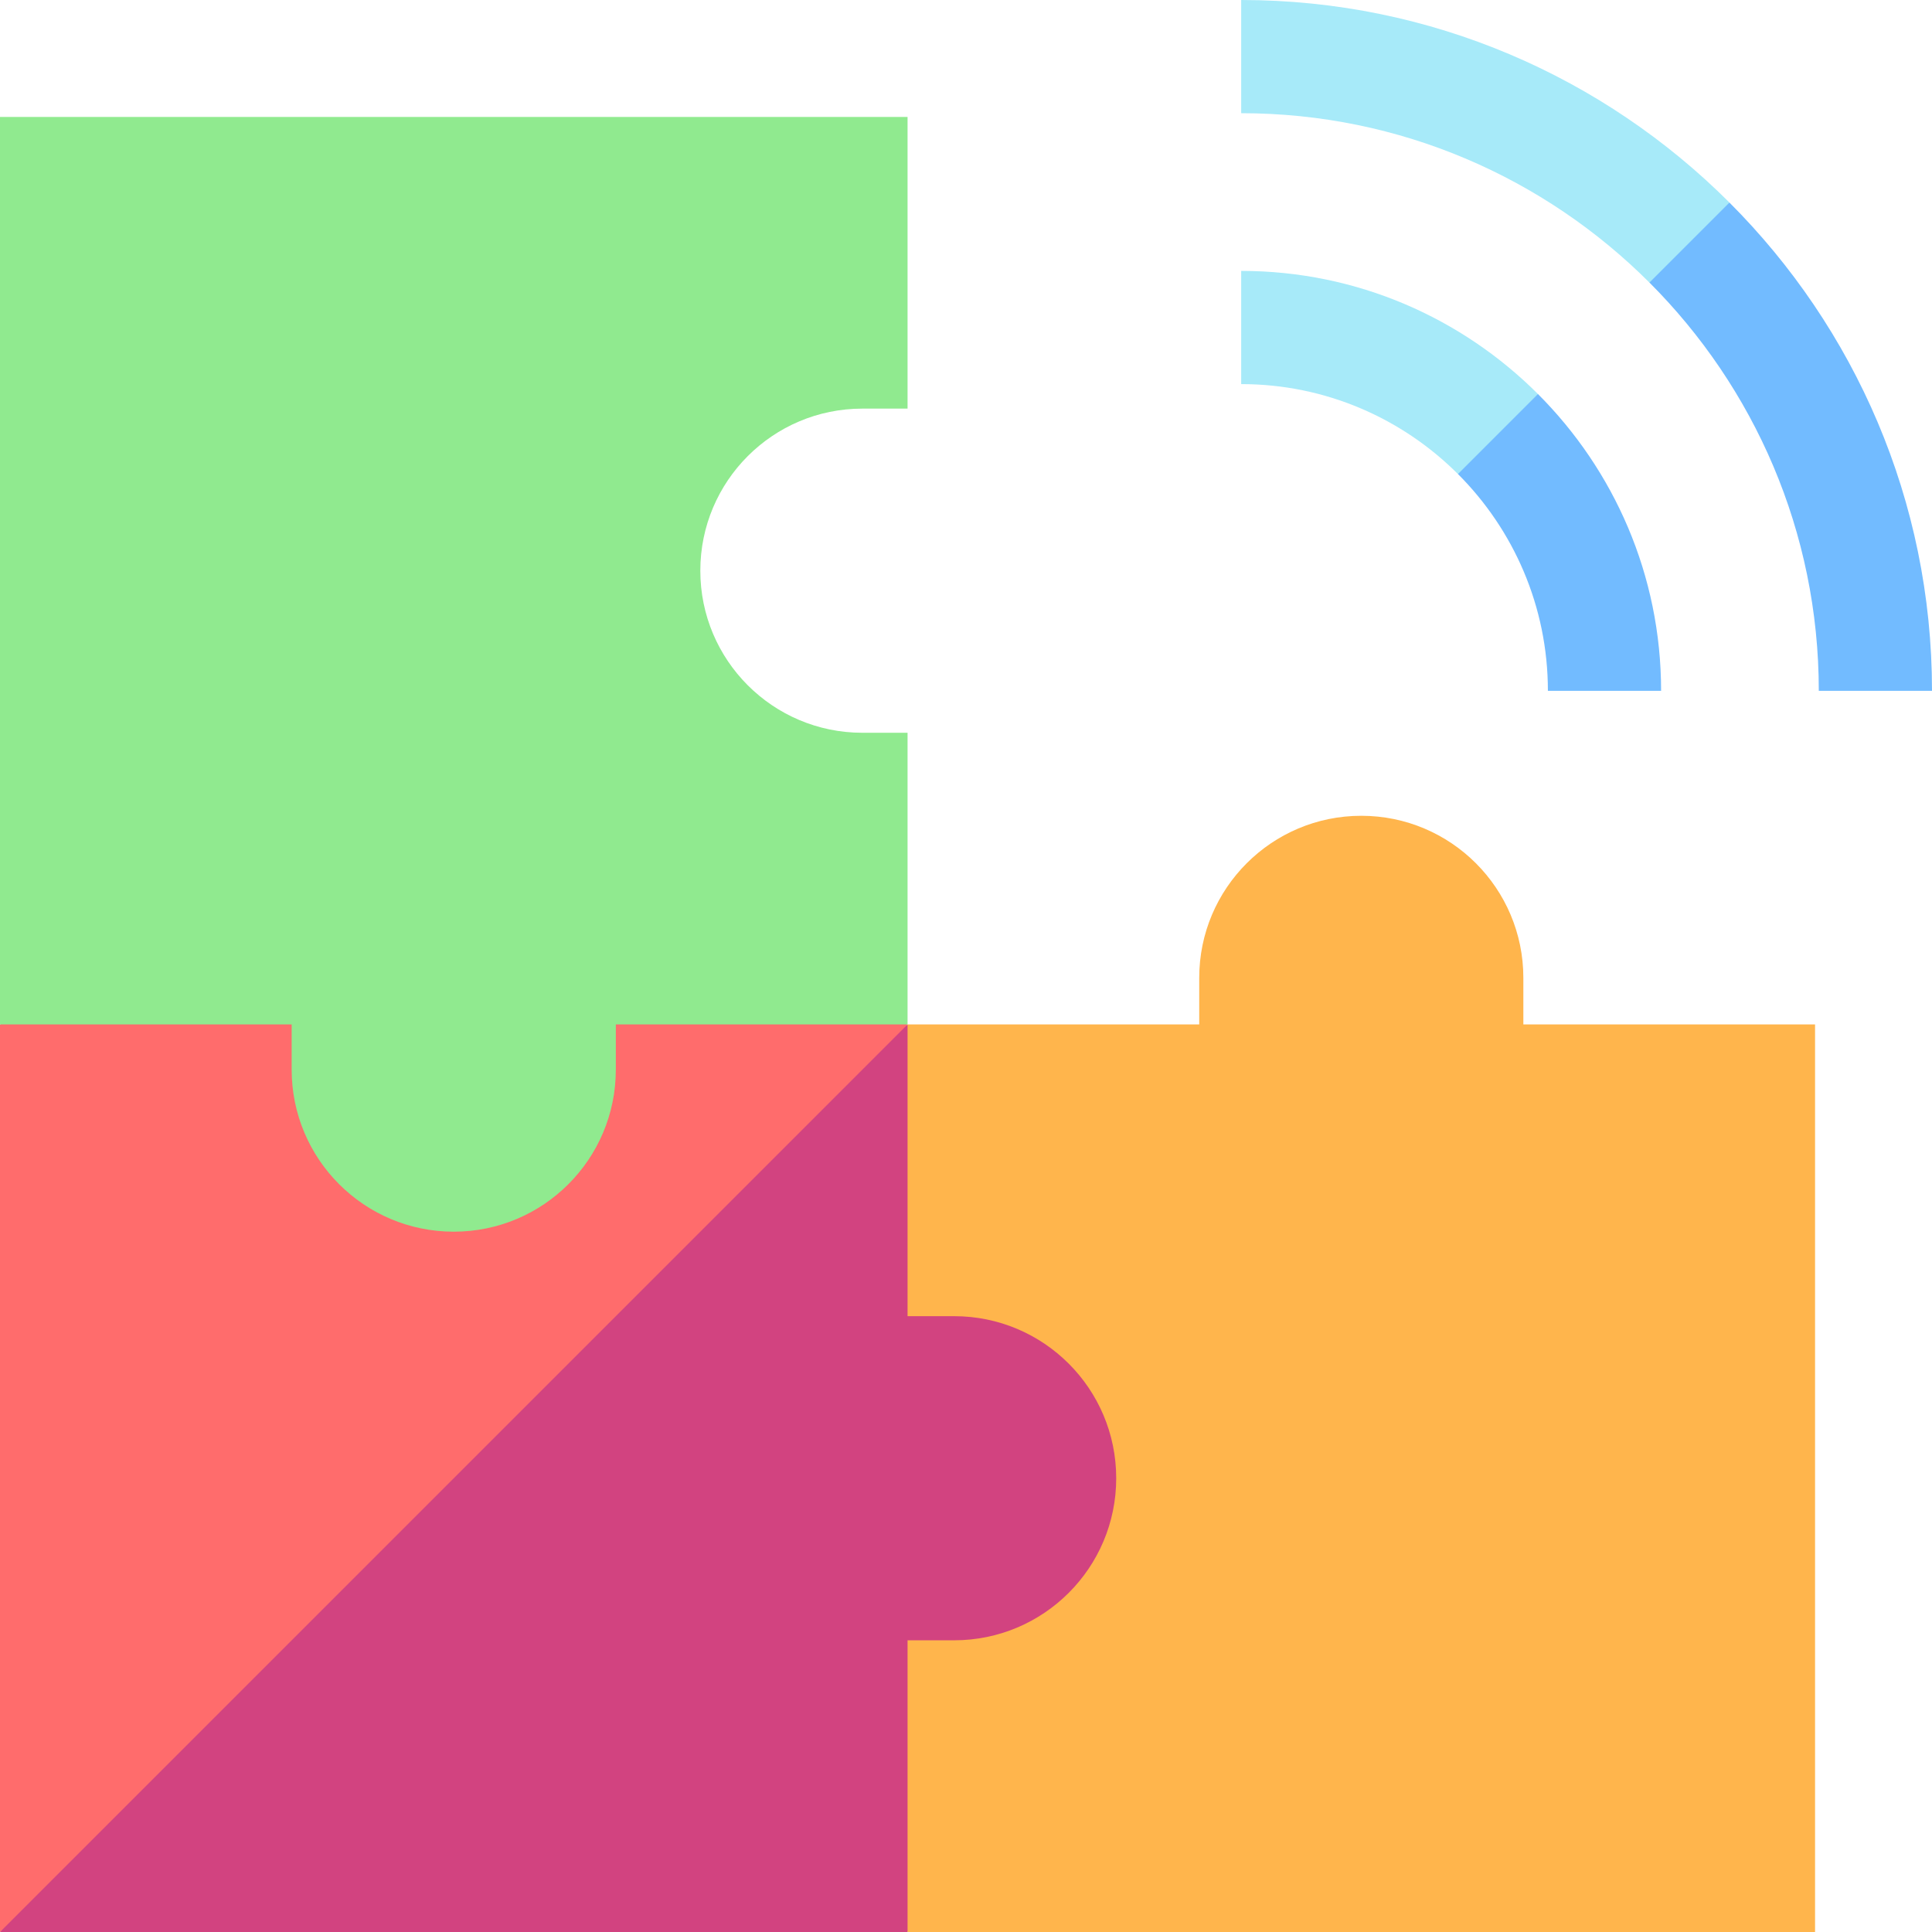 <svg xmlns="http://www.w3.org/2000/svg" width="64" height="64" viewBox="0 0 64 64" fill="none"><g clip-path="url(#clip0_480_4116)"><path d="M0 33.936V64L17.451 50.352L30.064 33.936L13.331 27.416L0 33.936Z" fill="#FF6C6C"></path><path d="M30.064 64L39.665 48.969L30.064 33.936L0 64H30.064Z" fill="#D24380"></path><path d="M23.199 18.905C23.199 21.87 25.602 24.274 28.567 24.274H30.064V33.936H20.4V35.433C20.4 38.398 17.996 40.801 15.031 40.801C12.066 40.801 9.662 38.398 9.662 35.433V33.936H0V3.874H30.064V13.536H28.567C25.602 13.536 23.199 15.94 23.199 18.905Z" fill="#90EA8F"></path><path d="M60.126 33.936V64H30.064V54.337H31.607C34.572 54.337 36.976 51.934 36.976 48.969C36.976 46.004 34.572 43.6 31.607 43.6H30.064V33.936H39.726V32.392C39.726 29.428 42.13 27.024 45.095 27.024C48.06 27.024 50.463 29.428 50.463 32.392V33.936H60.126Z" fill="#FFB54C"></path><path d="M41.116 0V3.75C46.391 3.75 51.175 5.896 54.639 9.36L56.663 9.311L57.29 6.71C53.146 2.566 47.425 0 41.116 0Z" fill="#A7EAF9"></path><path d="M57.29 6.71L54.64 9.36C58.104 12.825 60.25 17.608 60.25 22.884H64C64 16.575 61.434 10.854 57.29 6.71Z" fill="#72BBFF"></path><path d="M41.116 8.974V12.724C43.917 12.724 46.457 13.864 48.296 15.703L50.622 15.296L50.947 13.053C48.428 10.534 44.951 8.974 41.116 8.974Z" fill="#A7EAF9"></path><path d="M51.276 22.884H55.026C55.026 19.049 53.466 15.572 50.947 13.053L48.297 15.703C50.136 17.543 51.276 20.083 51.276 22.884Z" fill="#72BBFF"></path></g><defs><clipPath id="clip0_480_4116"><rect width="64" height="64" fill="white"></rect></clipPath></defs></svg>